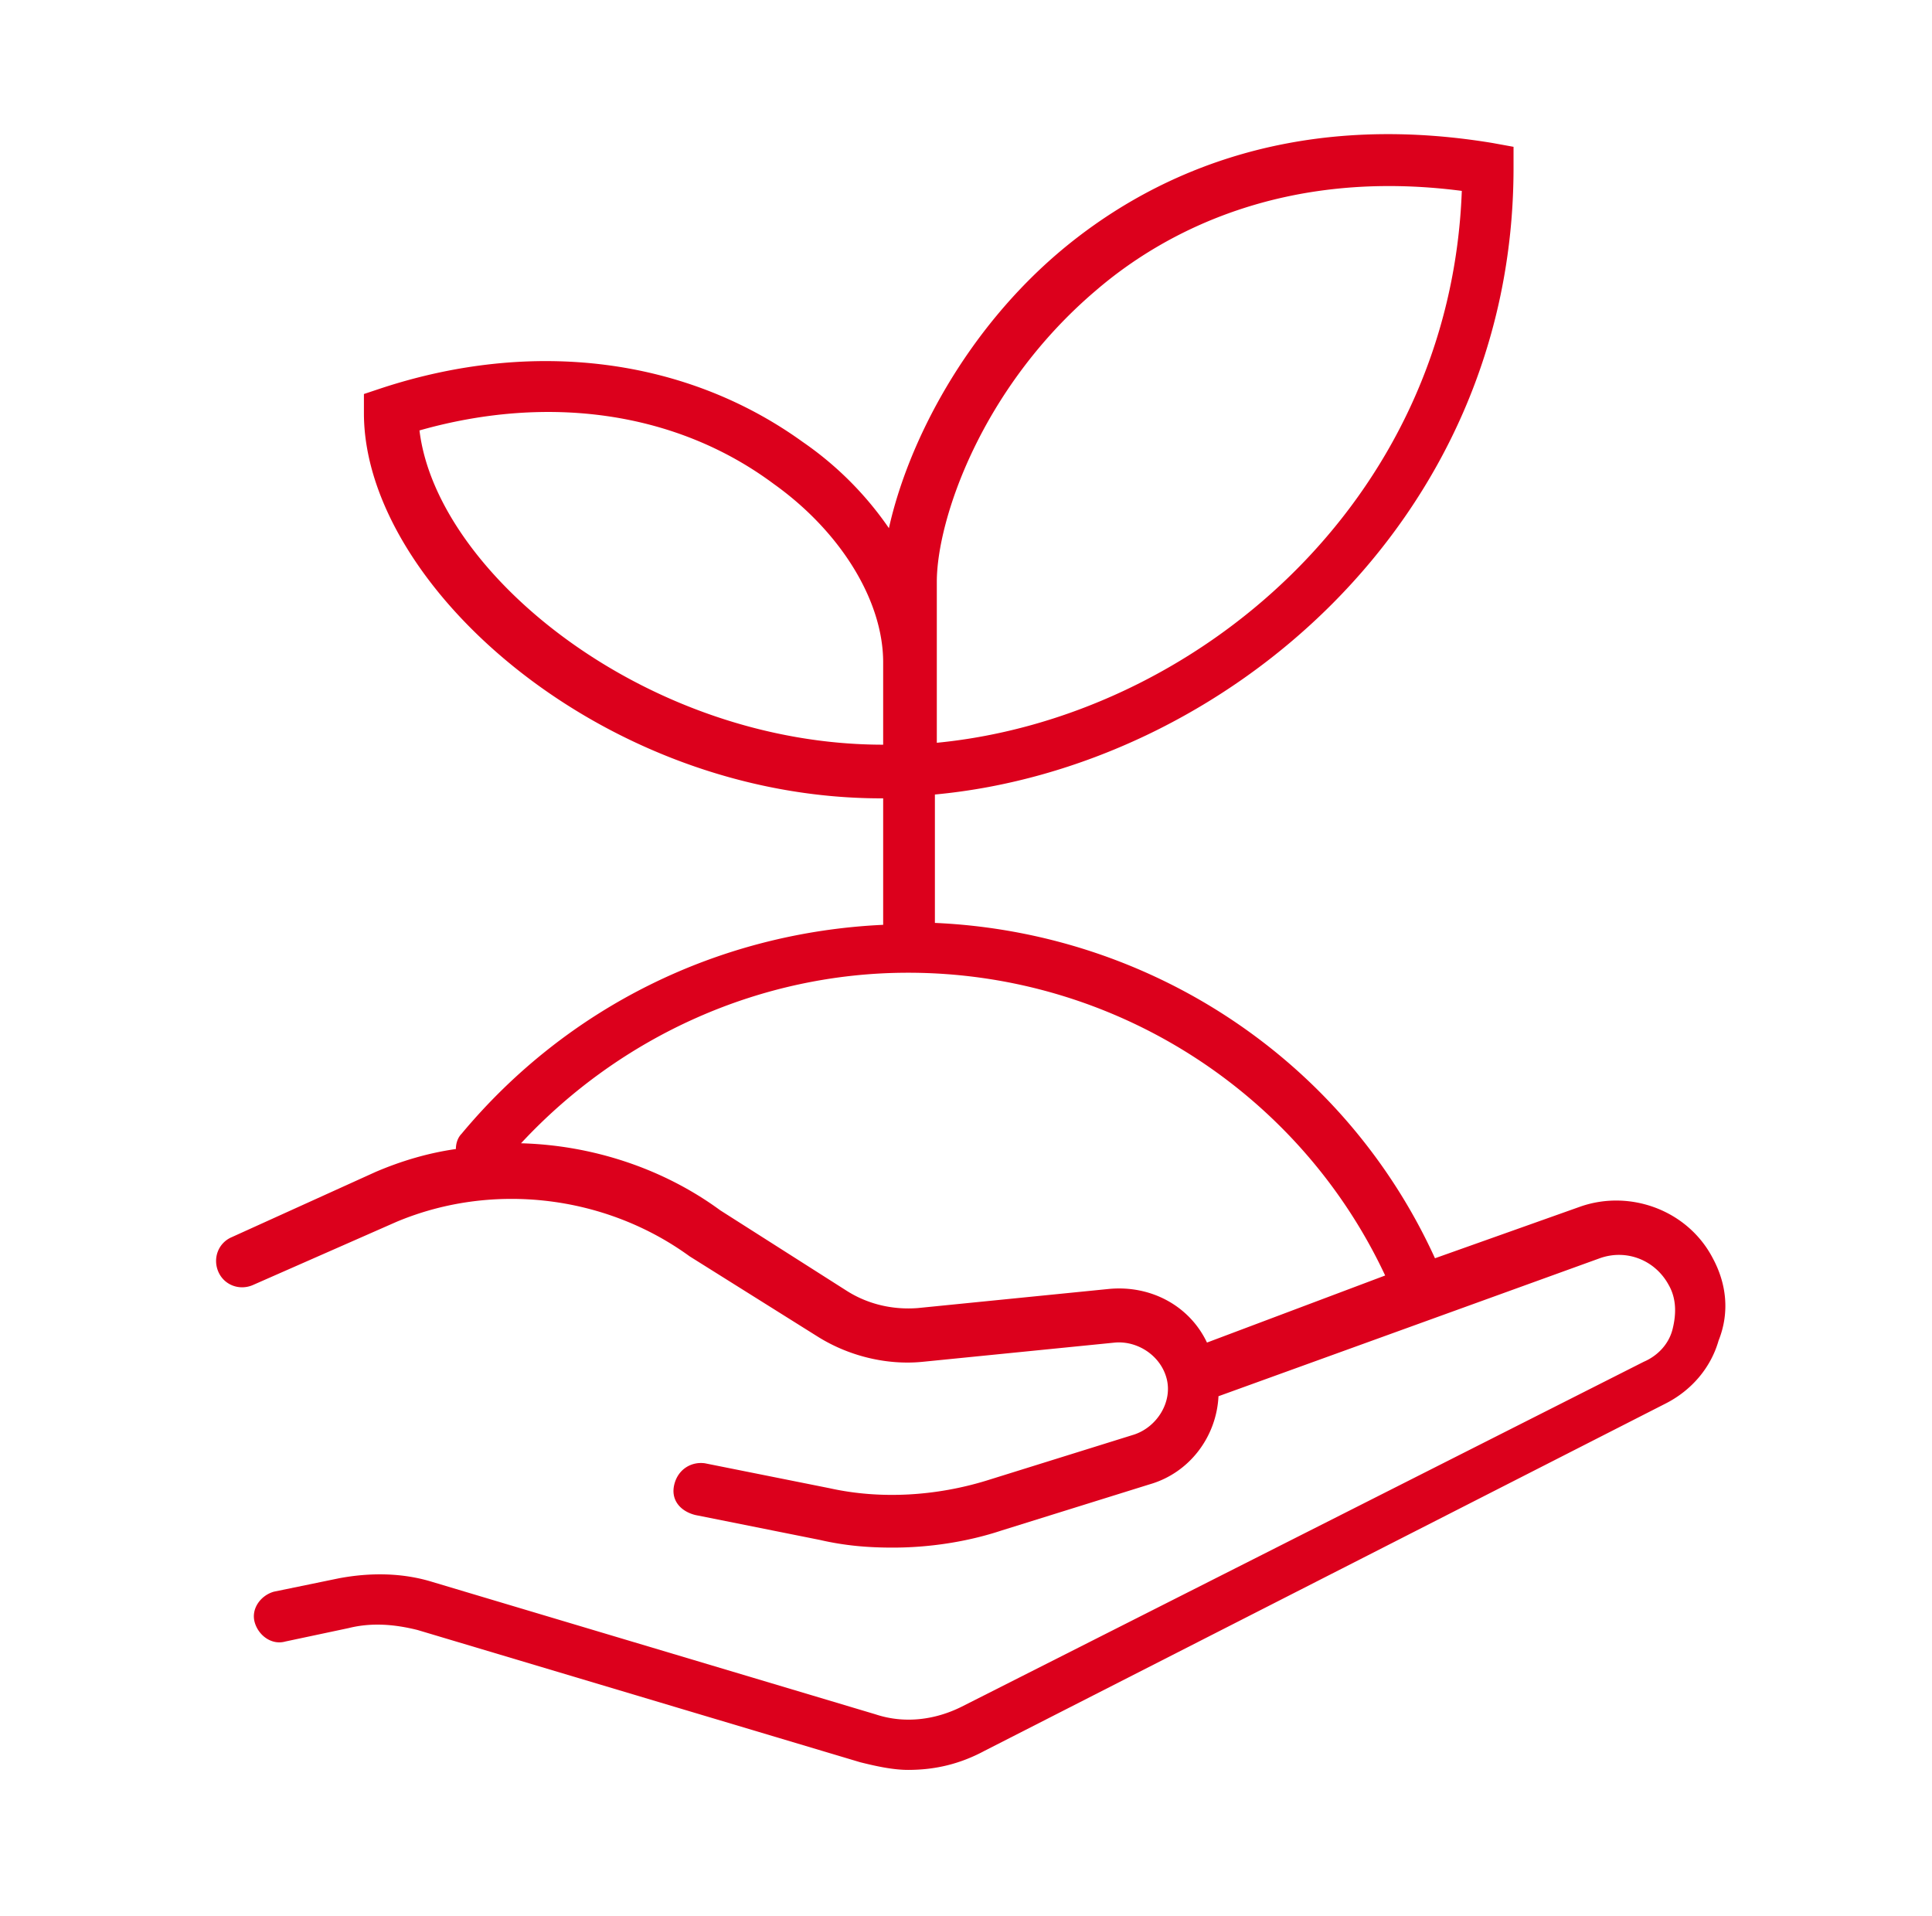 <svg width="121" height="120" viewBox="0 0 121 120" fill="none" xmlns="http://www.w3.org/2000/svg"><path d="M107.272 78.794c-1.56-3-5.16-4.32-8.28-3.24l-9.12 3.24c-5.64-12.36-17.76-20.4-31.32-21v-8.04c18-1.68 36.24-17.04 36.24-39.24v-1.32l-1.32-.24c-13.08-2.16-21.84 2.4-27 6.72-6 5.04-9.6 12-10.8 17.4a20.967 20.967 0 00-5.4-5.4c-7.32-5.28-16.92-6.48-26.4-3.36l-1.08.36v1.2c0 10.8 15 24.12 32.4 24.12h.12v7.92c-10.32.48-19.8 5.16-26.4 13.08-.24.24-.36.6-.36.96-1.68.24-3.36.72-5.04 1.44l-9 4.08c-.84.36-1.2 1.32-.84 2.16.36.84 1.32 1.2 2.16.84l9-3.96c6-2.52 13.08-1.68 18.36 2.16l8.04 5.04c1.92 1.2 4.32 1.8 6.6 1.56l12-1.2c1.44-.12 2.88.84 3.24 2.28.36 1.44-.6 3-2.04 3.48l-9.24 2.88c-3.12.96-6.6 1.2-9.84.48l-7.8-1.56c-.84-.12-1.68.36-1.92 1.32-.24.96.36 1.68 1.32 1.92l7.8 1.56c1.56.36 3 .48 4.56.48 2.28 0 4.68-.36 6.84-1.08l9.24-2.88c2.52-.72 4.2-3 4.32-5.52l23.88-8.64c1.68-.6 3.48.12 4.32 1.68.48.84.48 1.8.24 2.76-.24.96-.96 1.68-1.8 2.04l-42.72 21.6c-1.68.84-3.6 1.08-5.4.48l-27.72-8.28c-1.92-.6-3.96-.6-5.88-.24l-4.08.84c-.84.24-1.44 1.08-1.2 1.92.24.84 1.08 1.44 1.92 1.2l3.96-.84c1.44-.36 2.88-.24 4.32.12l27.72 8.28c.96.24 2.04.48 3 .48 1.68 0 3.24-.36 4.8-1.2l42.6-21.72c1.68-.84 2.88-2.28 3.36-3.96.72-1.8.48-3.6-.36-5.16zm-48.6-37.32v-5.04c0-3.84 2.76-12.12 9.96-18.24 4.32-3.72 11.88-7.68 22.92-6.24-.72 19.56-16.8 33-32.88 34.56v-5.04zm-3.36 5.16c-14.76 0-27.96-10.68-29.04-19.68 8.04-2.28 16.08-1.2 22.2 3.36 4.2 3 6.84 7.32 6.84 11.16v5.16c.12 0 .12 0 0 0zm14.16 34.08l-12 1.2c-1.56.12-3.12-.24-4.44-1.08l-7.92-5.04c-3.6-2.64-8.04-4.08-12.48-4.2 6.24-6.72 15-10.68 24.24-10.68 12.84 0 24.48 7.44 29.88 18.96l-11.16 4.2c-1.08-2.28-3.48-3.6-6.12-3.36z" fill="#DC001C"/></svg>